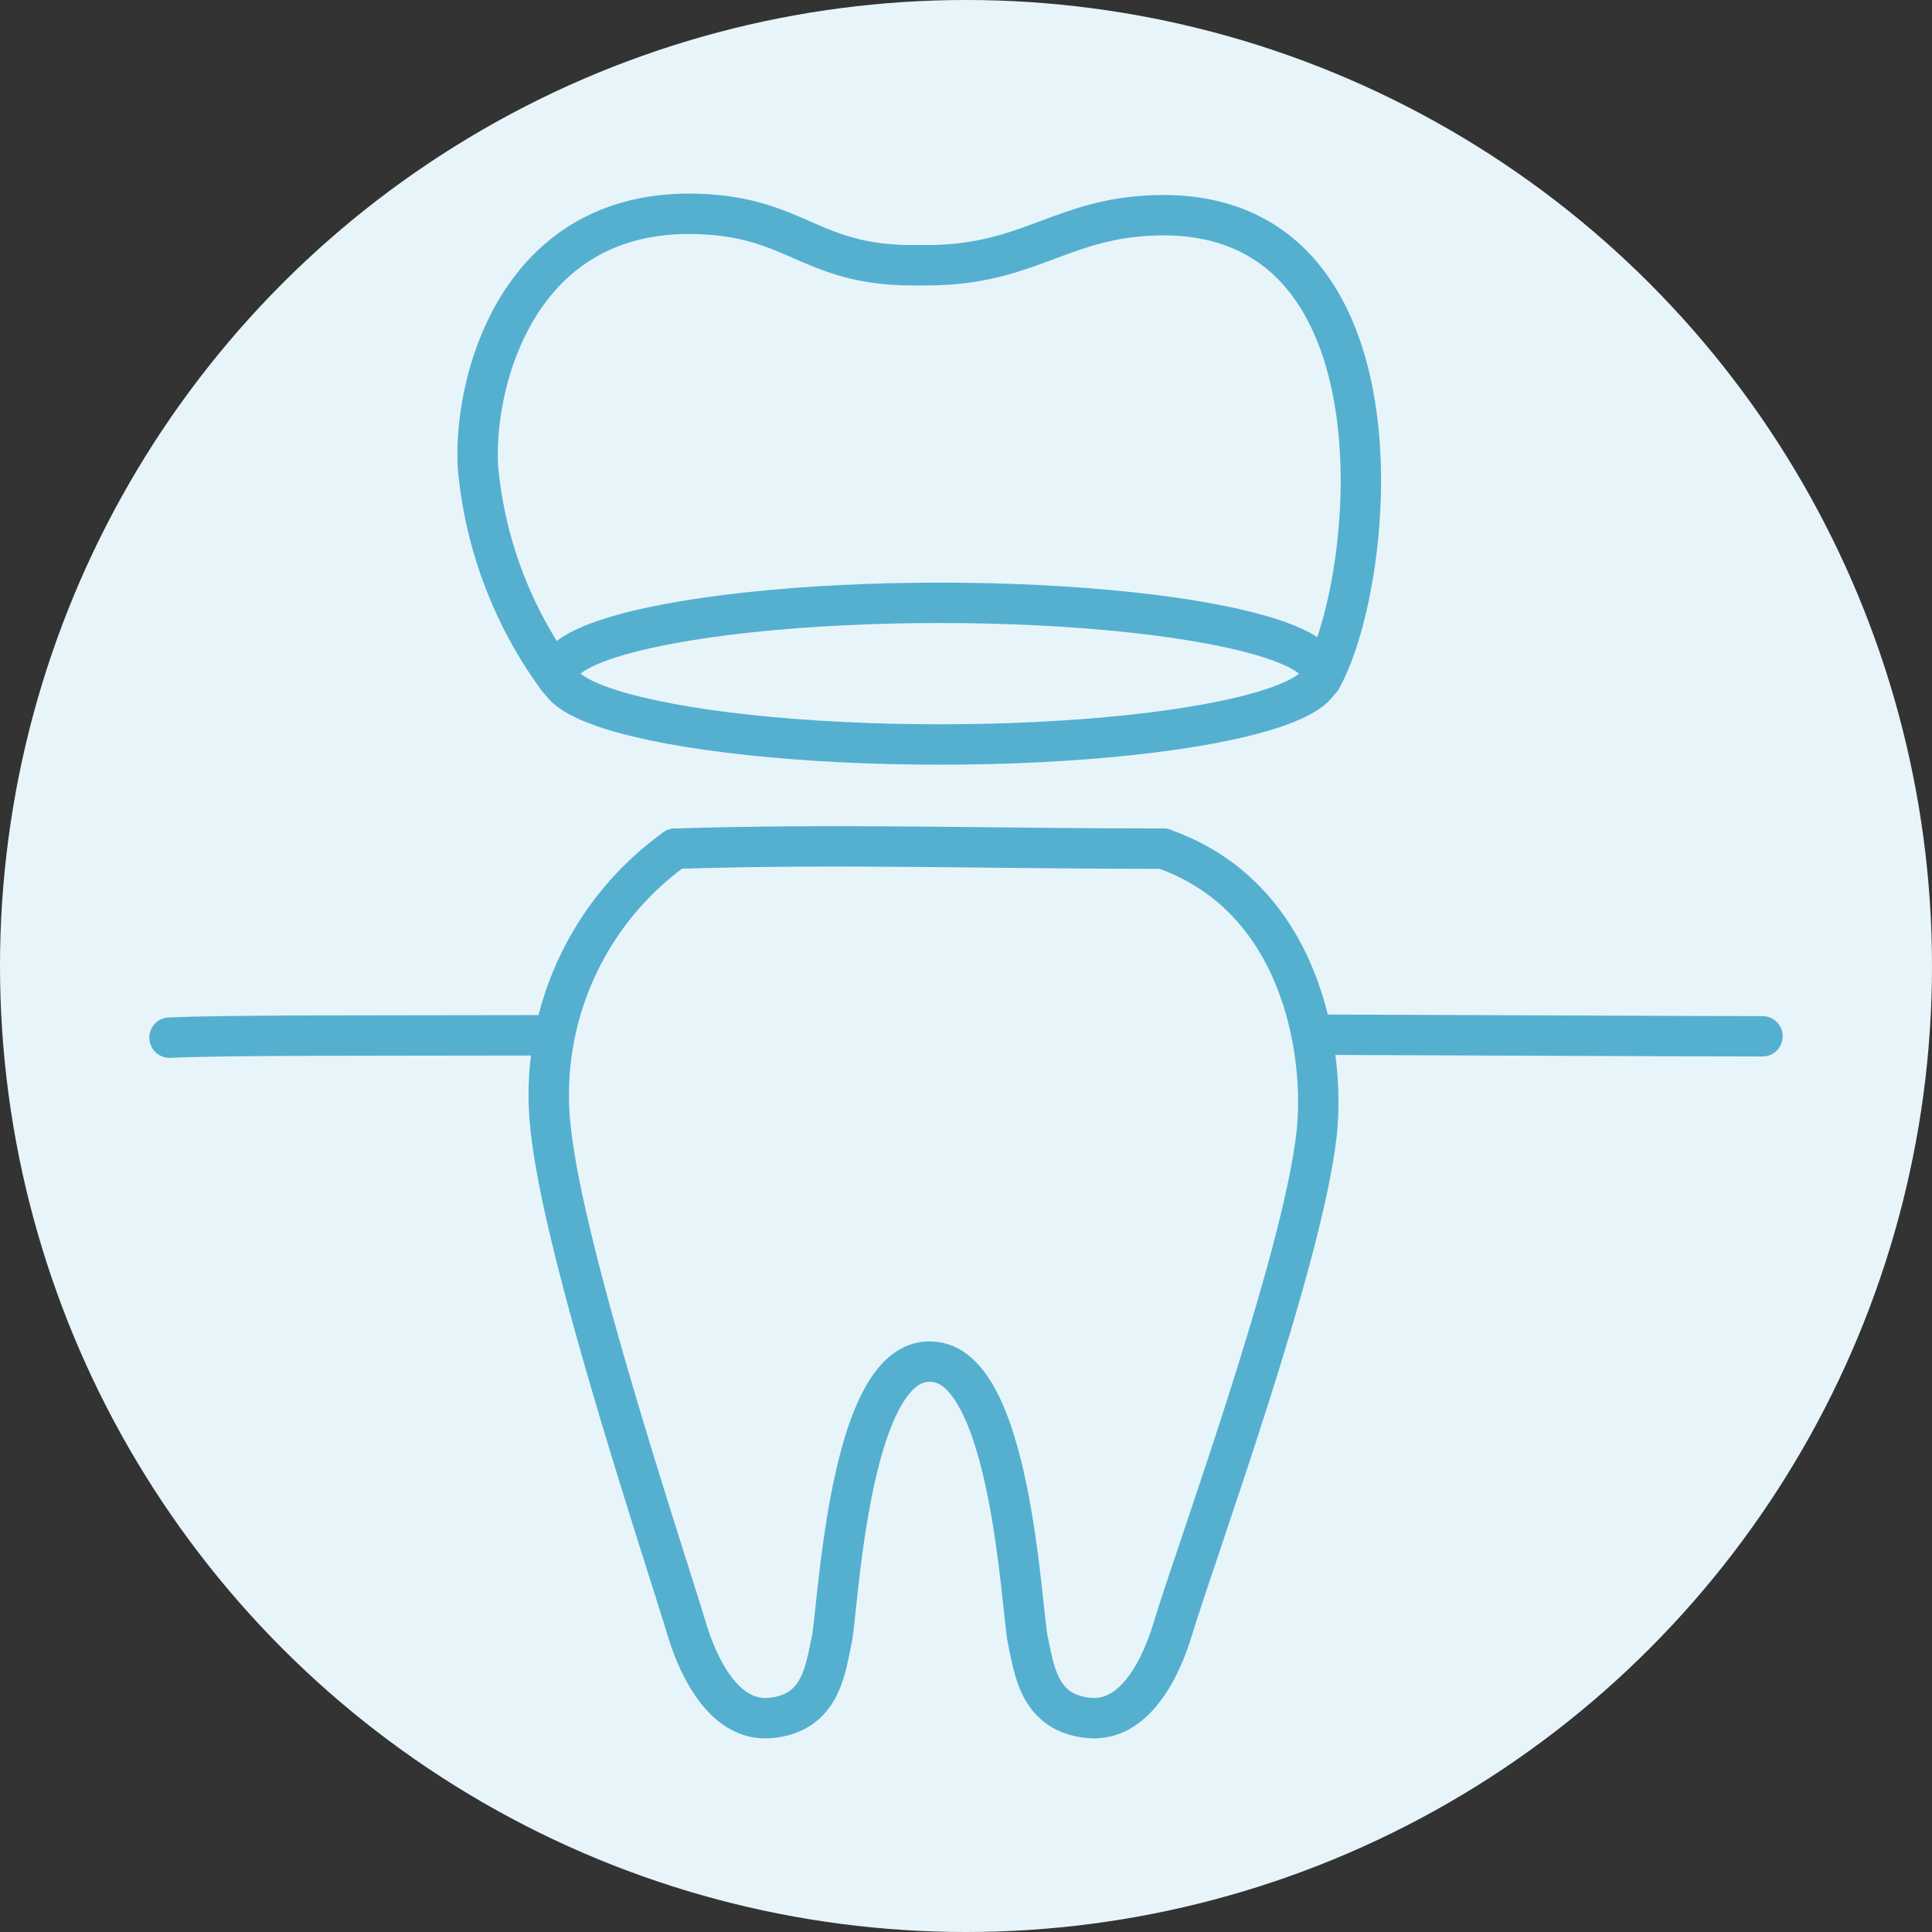 <svg xmlns="http://www.w3.org/2000/svg" width="110" height="110" viewBox="0 0 110 110">
  <rect x="0" y="0" width="110" height="110" fill="#333333" stroke="none"/>
  <g id="sec04_icon05" transform="translate(-453 -3380)">
    <circle id="楕円形_27" data-name="楕円形 27" cx="55" cy="55" r="55" transform="translate(453 3380)" fill="#e7f5fa"/>
    <g id="グループ_451" data-name="グループ 451" transform="translate(461.713 3391.237)">
      <path id="パス_799" data-name="パス 799" d="M93.705,148.473c-4.558.085-5.138,14.143-5.508,15.853s-.616,4.154-3.471,4.432c-3.105.3-4.491-4.1-4.8-5.123-1.3-4.311-6.864-20.924-7.7-28.179a17.245,17.245,0,0,1,7.06-16.189" transform="translate(-49.557 -82.183)" fill="none" stroke="#55b0d0" stroke-linecap="round" stroke-linejoin="round" stroke-width="2.3"/>
      <path id="パス_800" data-name="パス 800" d="M142.678,148.473c4.558.085,5.138,14.143,5.508,15.853s.616,4.154,3.471,4.432c3.105.3,4.491-4.1,4.8-5.123,1.288-4.278,7.371-20.865,8.173-28.149.5-4.577-.828-13.457-8.729-16.218" transform="translate(-98.378 -82.183)" fill="none" stroke="#55b0d0" stroke-linecap="round" stroke-linejoin="round" stroke-width="2.3"/>
      <path id="パス_801" data-name="パス 801" d="M214.126,153.619c12.213.046,21.961.093,25.313.093" transform="translate(-147.803 -105.946)" fill="none" stroke="#55b0d0" stroke-linecap="round" stroke-linejoin="round" stroke-width="2.3"/>
      <path id="パス_802" data-name="パス 802" d="M2,153.869c3.255-.151,11.362-.112,21.644-.135" transform="translate(-1.063 -106.026)" fill="none" stroke="#55b0d0" stroke-linecap="round" stroke-linejoin="round" stroke-width="2.3"/>
      <path id="パス_803" data-name="パス 803" d="M63.51,28.5a23.95,23.95,0,0,1-4.576-12.044C58.63,11.6,61.226.986,72.53,2.078c4.737.458,5.752,2.942,11.477,2.848" transform="translate(-40.431 -1.063)" fill="none" stroke="#55b0d0" stroke-linecap="round" stroke-linejoin="round" stroke-width="2.3"/>
      <path id="パス_804" data-name="パス 804" d="M163.559,28.673c3.176-5.619,5.367-27.808-10.437-26.35-4.739.437-6.638,2.873-12.364,2.78" transform="translate(-97.05 -1.239)" fill="none" stroke="#55b0d0" stroke-linecap="round" stroke-linejoin="round" stroke-width="2.3"/>
      <path id="パス_805" data-name="パス 805" d="M95.4,118.972c9.358-.294,18.032,0,27.8,0" transform="translate(-65.672 -81.889)" fill="none" stroke="#55b0d0" stroke-linecap="round" stroke-linejoin="round" stroke-width="2.3"/>
      <ellipse id="楕円形_28" data-name="楕円形 28" cx="21.715" cy="4.033" rx="21.715" ry="4.033" transform="translate(23.079 23.085)" fill="none" stroke="#55b0d0" stroke-linecap="round" stroke-linejoin="round" stroke-width="2.3"/>
    </g>
  </g>
</svg>
